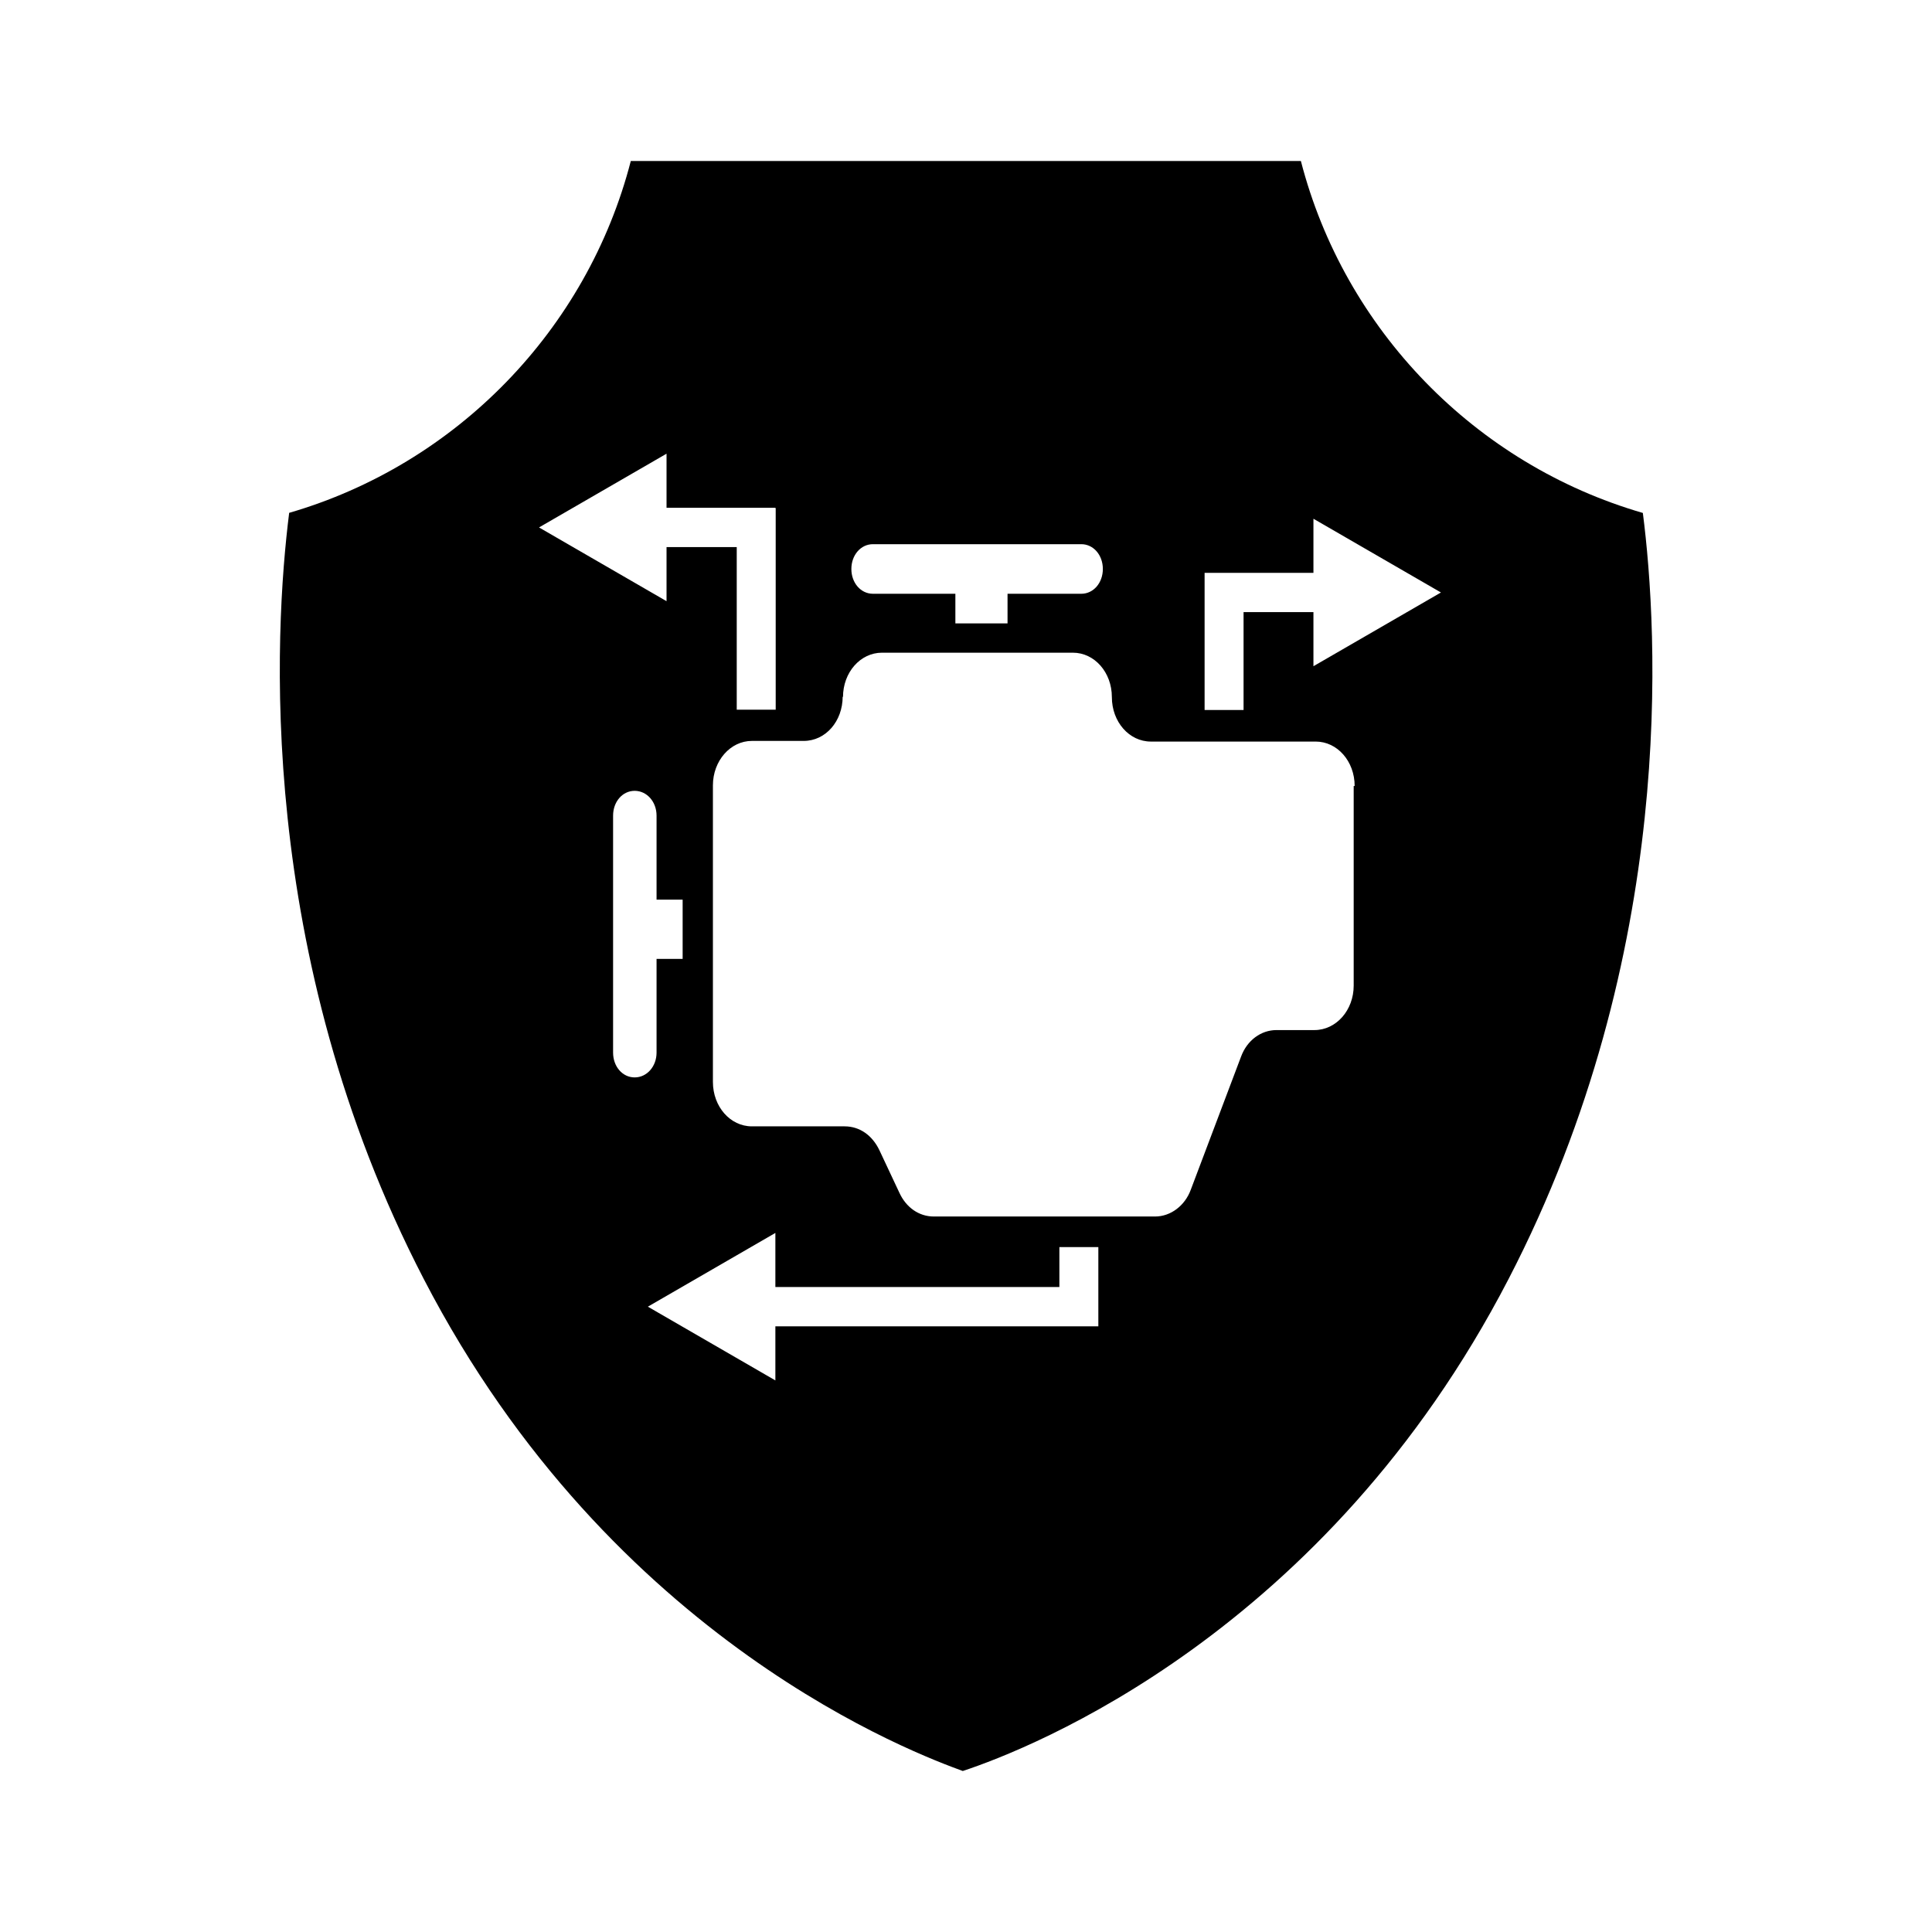 <?xml version="1.0" encoding="UTF-8"?>
<svg id="Icone" xmlns="http://www.w3.org/2000/svg" viewBox="0 0 60 60">
  <defs>
    <style>
      .cls-1 {
        fill: #000;
        stroke-width: 0px;
      }
    </style>
  </defs>
  <path class="cls-1" d="M8.98,15.93c-.46,3.66-1.06,13.68,4.18,23.79,5.86,11.32,15.41,14.79,16.74,15.28,2.12-.7,11.26-4.29,16.95-15.28,5.24-10.11,4.64-20.13,4.17-23.79-5.21-1.51-9.27-5.7-10.62-10.93h-20.81c-1.35,5.23-5.41,9.42-10.62,10.93ZM19.04,32.69v-7.36c0-.43.29-.77.67-.77s.68.34.68.77v2.61h.81v1.84h-.81v2.91c0,.43-.3.77-.68.77s-.67-.34-.67-.77ZM34.11,41.19h-10.03v1.68l-3.96-2.29,3.96-2.29v1.68h8.82v-1.24h1.21v2.45ZM37.41,17.79h3.38v-1.68l3.96,2.29-3.96,2.29v-1.68h-2.17v3.04h-1.21v-4.25ZM27.12,16.9h6.46c.38,0,.67.34.67.77s-.29.77-.67.77h-2.29v.92h-1.62v-.92h-2.56c-.38,0-.67-.34-.67-.77s.29-.77.67-.77ZM26.18,21.65c0-.77.54-1.38,1.21-1.38h5.93c.67,0,1.21.61,1.21,1.38s.54,1.38,1.21,1.38h5.12c.67,0,1.21.61,1.21,1.38h-.03v6.2c0,.76-.54,1.38-1.22,1.38h-1.18c-.47,0-.91.31-1.1.83l-1.56,4.13c-.18.49-.62.83-1.11.83h-6.87c-.46,0-.86-.28-1.07-.74l-.62-1.32c-.22-.46-.61-.74-1.08-.74h-2.88c-.67,0-1.21-.61-1.21-1.38v-9.21c0-.76.54-1.38,1.21-1.38h1.61c.68,0,1.21-.61,1.21-1.38ZM24.09,15.79v6.25h-1.21v-5.05h-2.18v1.68l-3.96-2.29,3.96-2.29v1.68h3.38Z"/>
</svg>